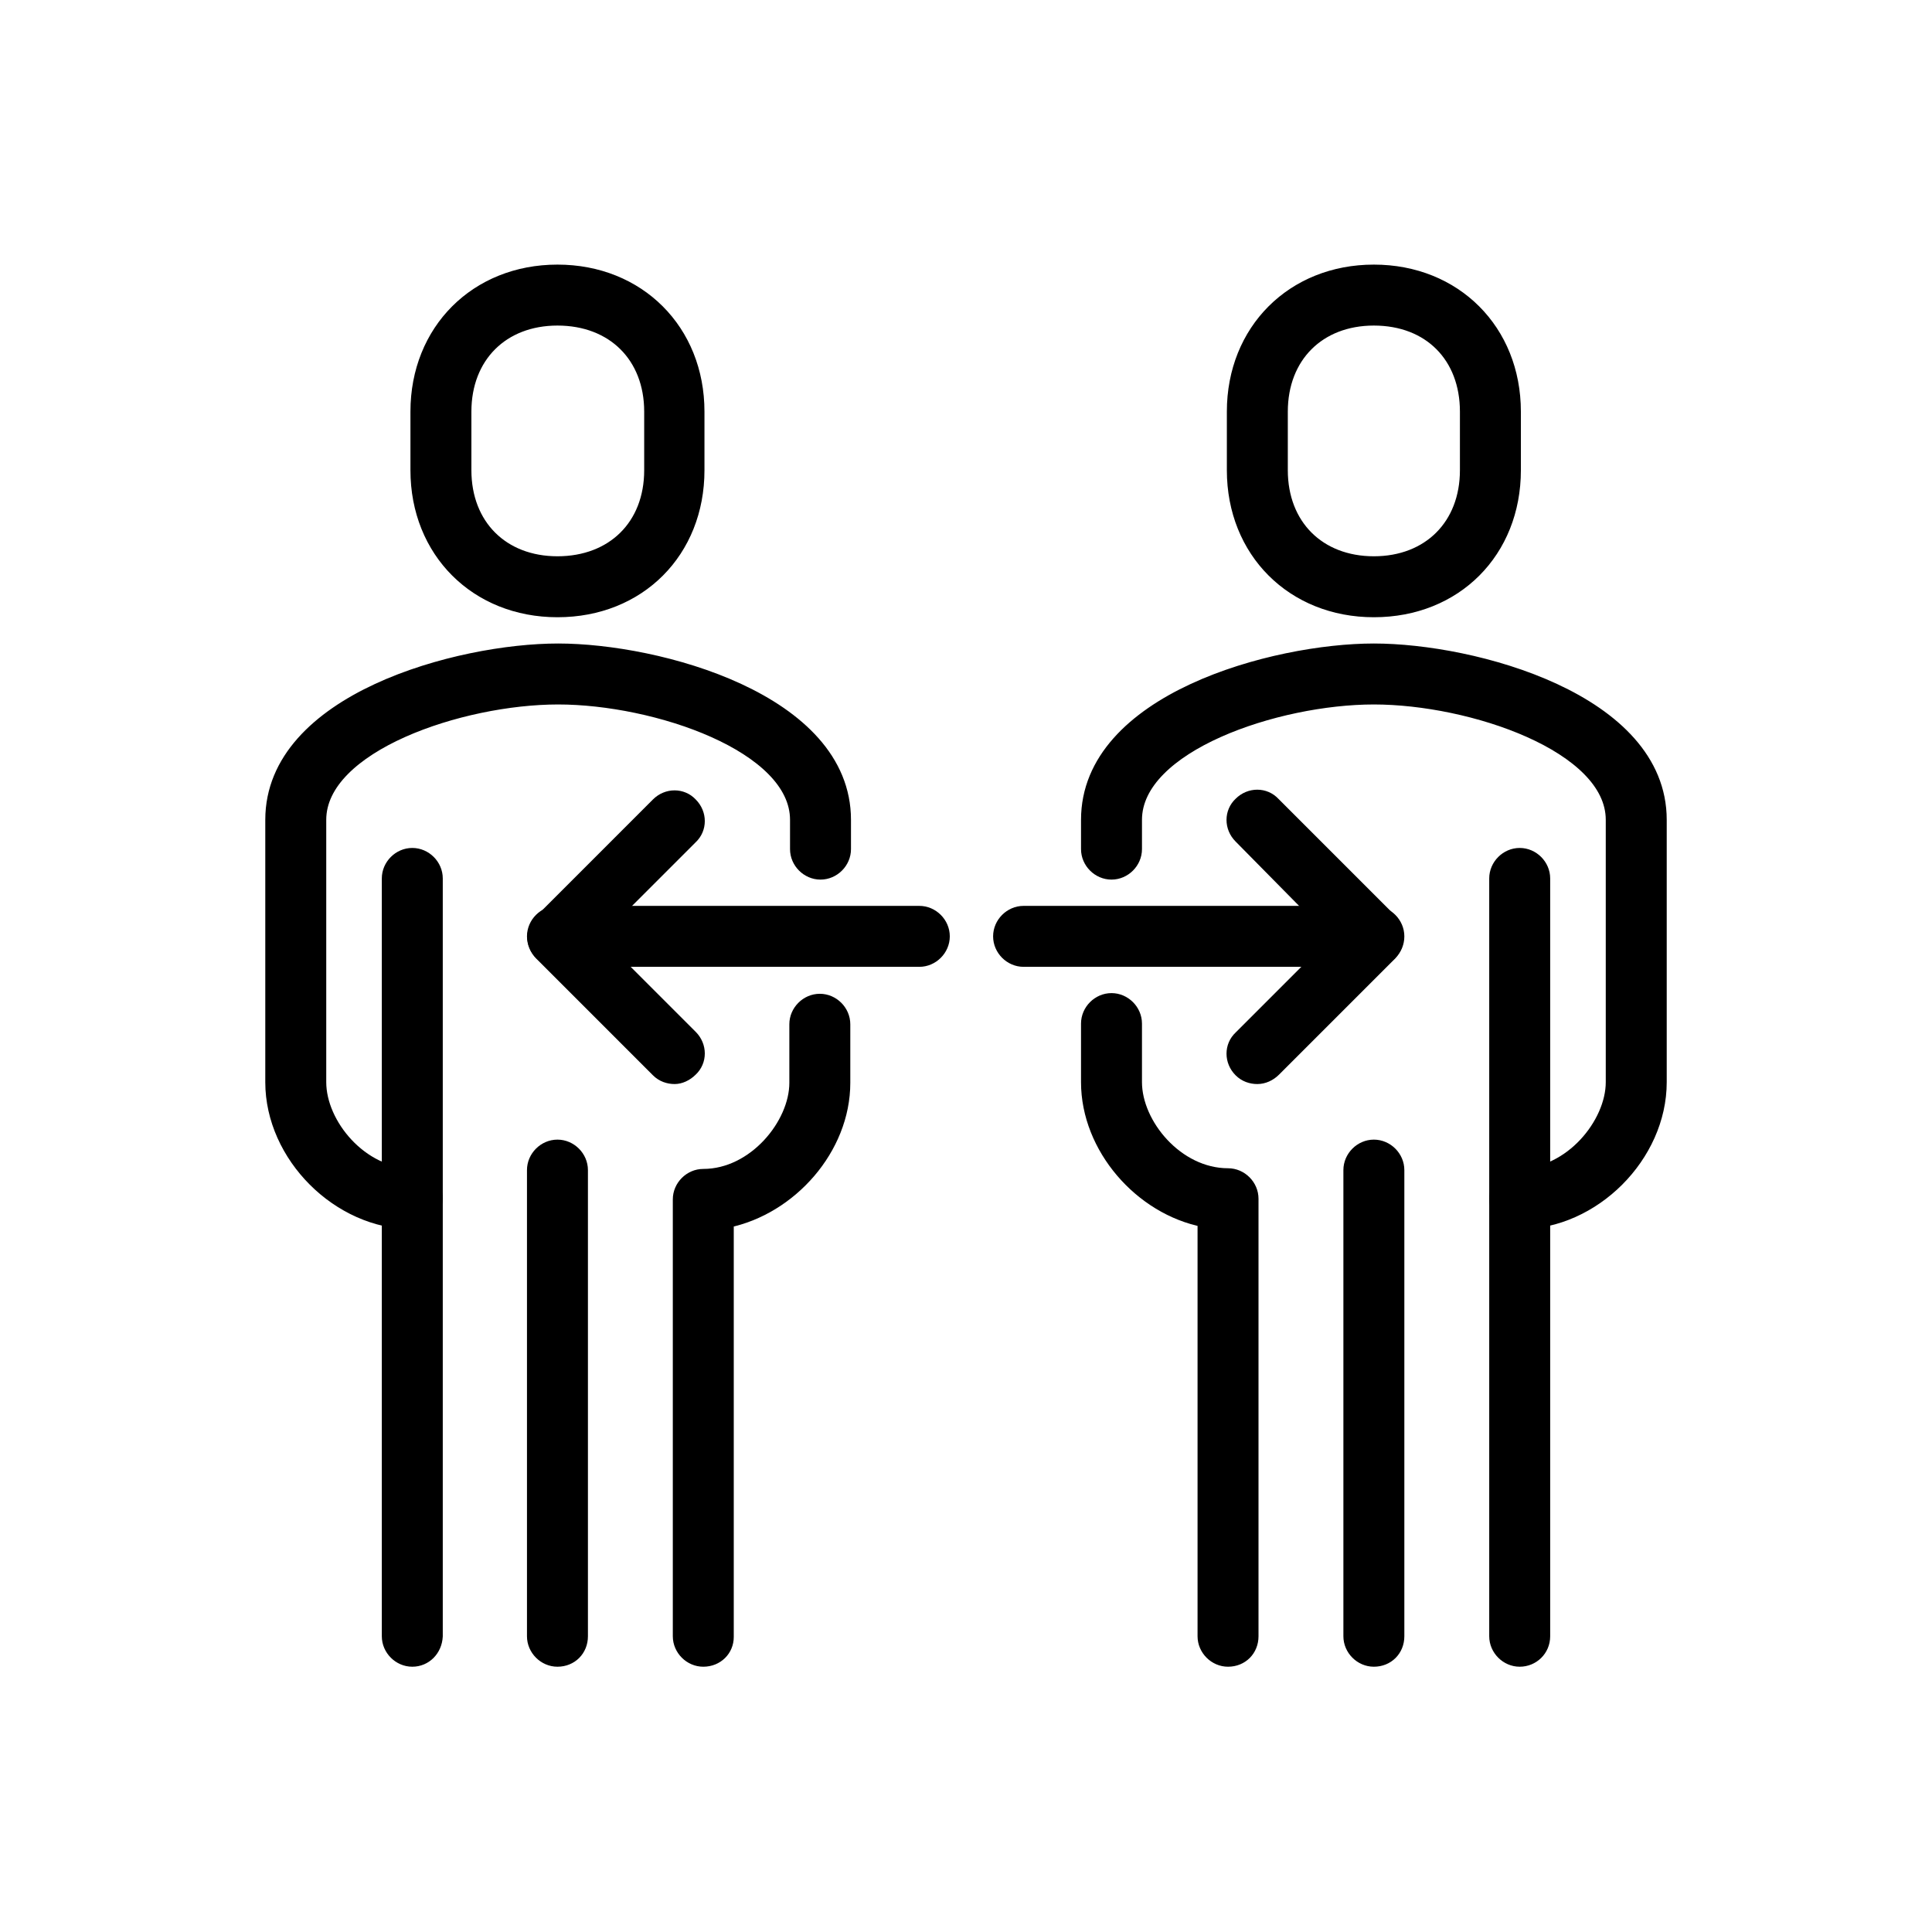 <?xml version="1.0" encoding="utf-8"?>
<!-- Generator: Adobe Illustrator 19.1.0, SVG Export Plug-In . SVG Version: 6.00 Build 0)  -->
<svg version="1.1" id="Layer_1" xmlns="http://www.w3.org/2000/svg" xmlns:xlink="http://www.w3.org/1999/xlink" x="0px" y="0px"
	 viewBox="0 0 283.5 283.5" style="enable-background:new 0 0 283.5 283.5;" xml:space="preserve">
<style type="text/css">
	.st0{fill:none;stroke:#000000;stroke-width:9.01;stroke-linecap:round;stroke-linejoin:round;stroke-miterlimit:10;}
	.st1{stroke:#000000;stroke-width:0.972;stroke-miterlimit:10;}
	.st2{fill-rule:evenodd;clip-rule:evenodd;}
	.st3{fill:none;stroke:#000000;stroke-width:9.01;stroke-linejoin:round;stroke-miterlimit:10;}
	.st4{stroke:#000000;stroke-width:6.807;stroke-miterlimit:10;}
	.st5{fill:none;stroke:#000000;stroke-width:5.834;stroke-linecap:round;stroke-linejoin:round;stroke-miterlimit:10;}
	.st6{fill:none;stroke:#505050;stroke-width:9.01;stroke-linecap:round;stroke-linejoin:round;stroke-miterlimit:10;}
	.st7{fill:none;}
	.st8{stroke:#000000;stroke-width:1.945;stroke-miterlimit:10;}
	.st9{fill:none;stroke:#000000;stroke-width:9.01;stroke-linecap:round;stroke-linejoin:round;stroke-miterlimit:10;}
	.st10{fill:#FFFFFF;}
	.st11{fill:none;stroke:#221F1F;stroke-width:7.881;stroke-linecap:round;stroke-linejoin:round;stroke-miterlimit:10;}
	.st12{fill:#231F20;stroke:#000000;stroke-width:1.945;stroke-miterlimit:10;}
</style>
<rect class="st7" width="283.5" height="283.5"/>
<g>
	<path class="st8" d="M81.8,89.6c-11.9,0-20.6-8.7-20.6-20.6v-8.6c0-11.9,8.7-20.6,20.6-20.6s20.6,8.7,20.6,20.6V69
		C102.4,80.9,93.8,89.6,81.8,89.6z M81.8,46.8c-8.1,0-13.6,5.5-13.6,13.6V69c0,8.1,5.5,13.6,13.6,13.6S95.5,77.2,95.5,69v-8.6
		C95.5,52.3,90,46.8,81.8,46.8z"/>
	<path class="st8" d="M60.5,179.4c-10.8,0-20.6-9.8-20.6-20.6v-38.5c0-17.6,27.4-24.9,42-24.9s42,7.3,42,24.9v4.3
		c0,1.9-1.6,3.5-3.5,3.5c-1.9,0-3.5-1.6-3.5-3.5v-4.3c0-10.9-20.7-17.9-35-17.9s-35,7-35,17.9v38.5c0,6.2,6.1,13.6,13.6,13.6
		c1.9,0,3.5,1.6,3.5,3.5C63.9,177.9,62.4,179.4,60.5,179.4z"/>
	<path class="st8" d="M103.2,243.6c-1.9,0-3.5-1.6-3.5-3.5V176c0-1.9,1.6-3.5,3.5-3.5c7.5,0,13.6-7.5,13.6-13.6v-8.6
		c0-1.9,1.6-3.5,3.5-3.5c1.9,0,3.5,1.6,3.5,3.5v8.6c0,9.6-7.8,18.4-17.1,20.3v61C106.7,242.1,105.2,243.6,103.2,243.6z"/>
	<path class="st8" d="M60.5,243.6c-1.9,0-3.5-1.6-3.5-3.5V128.9c0-1.9,1.6-3.5,3.5-3.5s3.5,1.6,3.5,3.5v111.2
		C63.9,242.1,62.4,243.6,60.5,243.6z"/>
	<path class="st8" d="M81.8,243.6c-1.9,0-3.5-1.6-3.5-3.5v-68.4c0-1.9,1.6-3.5,3.5-3.5c1.9,0,3.5,1.6,3.5,3.5v68.4
		C85.3,242.1,83.8,243.6,81.8,243.6z"/>
	<path class="st8" d="M201.6,89.6c-11.9,0-20.6-8.7-20.6-20.6v-8.6c0-11.9,8.7-20.6,20.6-20.6c11.9,0,20.6,8.7,20.6,20.6V69
		C222.2,80.9,213.6,89.6,201.6,89.6z M201.6,46.8c-8.1,0-13.6,5.5-13.6,13.6V69c0,8.1,5.5,13.6,13.6,13.6c8.1,0,13.6-5.5,13.6-13.6
		v-8.6C215.2,52.3,209.8,46.8,201.6,46.8z"/>
	<path class="st8" d="M223,243.6c-1.9,0-3.5-1.6-3.5-3.5V128.9c0-1.9,1.6-3.5,3.5-3.5c1.9,0,3.5,1.6,3.5,3.5v111.2
		C226.5,242.1,224.9,243.6,223,243.6z"/>
	<path class="st8" d="M180.2,243.6c-1.9,0-3.5-1.6-3.5-3.5v-61c-9.3-1.8-17.1-10.7-17.1-20.3v-8.6c0-1.9,1.6-3.5,3.5-3.5
		c1.9,0,3.5,1.6,3.5,3.5v8.6c0,6.2,6.1,13.6,13.6,13.6c1.9,0,3.5,1.6,3.5,3.5v64.2C183.7,242.1,182.2,243.6,180.2,243.6z"/>
	<path class="st8" d="M223,179.4c-1.9,0-3.5-1.6-3.5-3.5c0-1.9,1.6-3.5,3.5-3.5c7.5,0,13.6-7.5,13.6-13.6v-38.5
		c0-10.9-20.7-17.9-35-17.9c-14.3,0-35,7-35,17.9v4.3c0,1.9-1.6,3.5-3.5,3.5c-1.9,0-3.5-1.6-3.5-3.5v-4.3c0-17.6,27.4-24.9,42-24.9
		s42,7.3,42,24.9v38.5C243.6,169.6,233.8,179.4,223,179.4z"/>
	<path class="st8" d="M201.6,243.6c-1.9,0-3.5-1.6-3.5-3.5v-68.4c0-1.9,1.6-3.5,3.5-3.5s3.5,1.6,3.5,3.5v68.4
		C205.1,242.1,203.6,243.6,201.6,243.6z"/>
	<path class="st8" d="M99,158.1c-0.9,0-1.8-0.3-2.5-1l-17.1-17.1c-1.4-1.4-1.4-3.6,0-4.9l17.1-17.1c1.4-1.4,3.6-1.4,4.9,0
		c1.4,1.4,1.4,3.6,0,4.9l-14.6,14.6l14.6,14.6c1.4,1.4,1.4,3.6,0,4.9C100.7,157.7,99.8,158.1,99,158.1z"/>
	<path class="st8" d="M184.5,158.1c-0.9,0-1.8-0.3-2.5-1c-1.4-1.4-1.4-3.6,0-4.9l14.6-14.6L182,122.8c-1.4-1.4-1.4-3.6,0-4.9
		c1.4-1.4,3.6-1.4,4.9,0l17.1,17.1c0.7,0.7,1,1.5,1,2.5s-0.4,1.8-1,2.5L187,157C186.3,157.7,185.4,158.1,184.5,158.1z"/>
	<path class="st8" d="M134.9,140.9H81.8c-1.9,0-3.5-1.6-3.5-3.5s1.6-3.5,3.5-3.5h53.1c1.9,0,3.5,1.6,3.5,3.5
		S136.8,140.9,134.9,140.9z"/>
	<path class="st8" d="M201.6,140.9h-51.4c-1.9,0-3.5-1.6-3.5-3.5s1.6-3.5,3.5-3.5h51.4c1.9,0,3.5,1.6,3.5,3.5
		S203.6,140.9,201.6,140.9z"/>
</g>
</svg>
